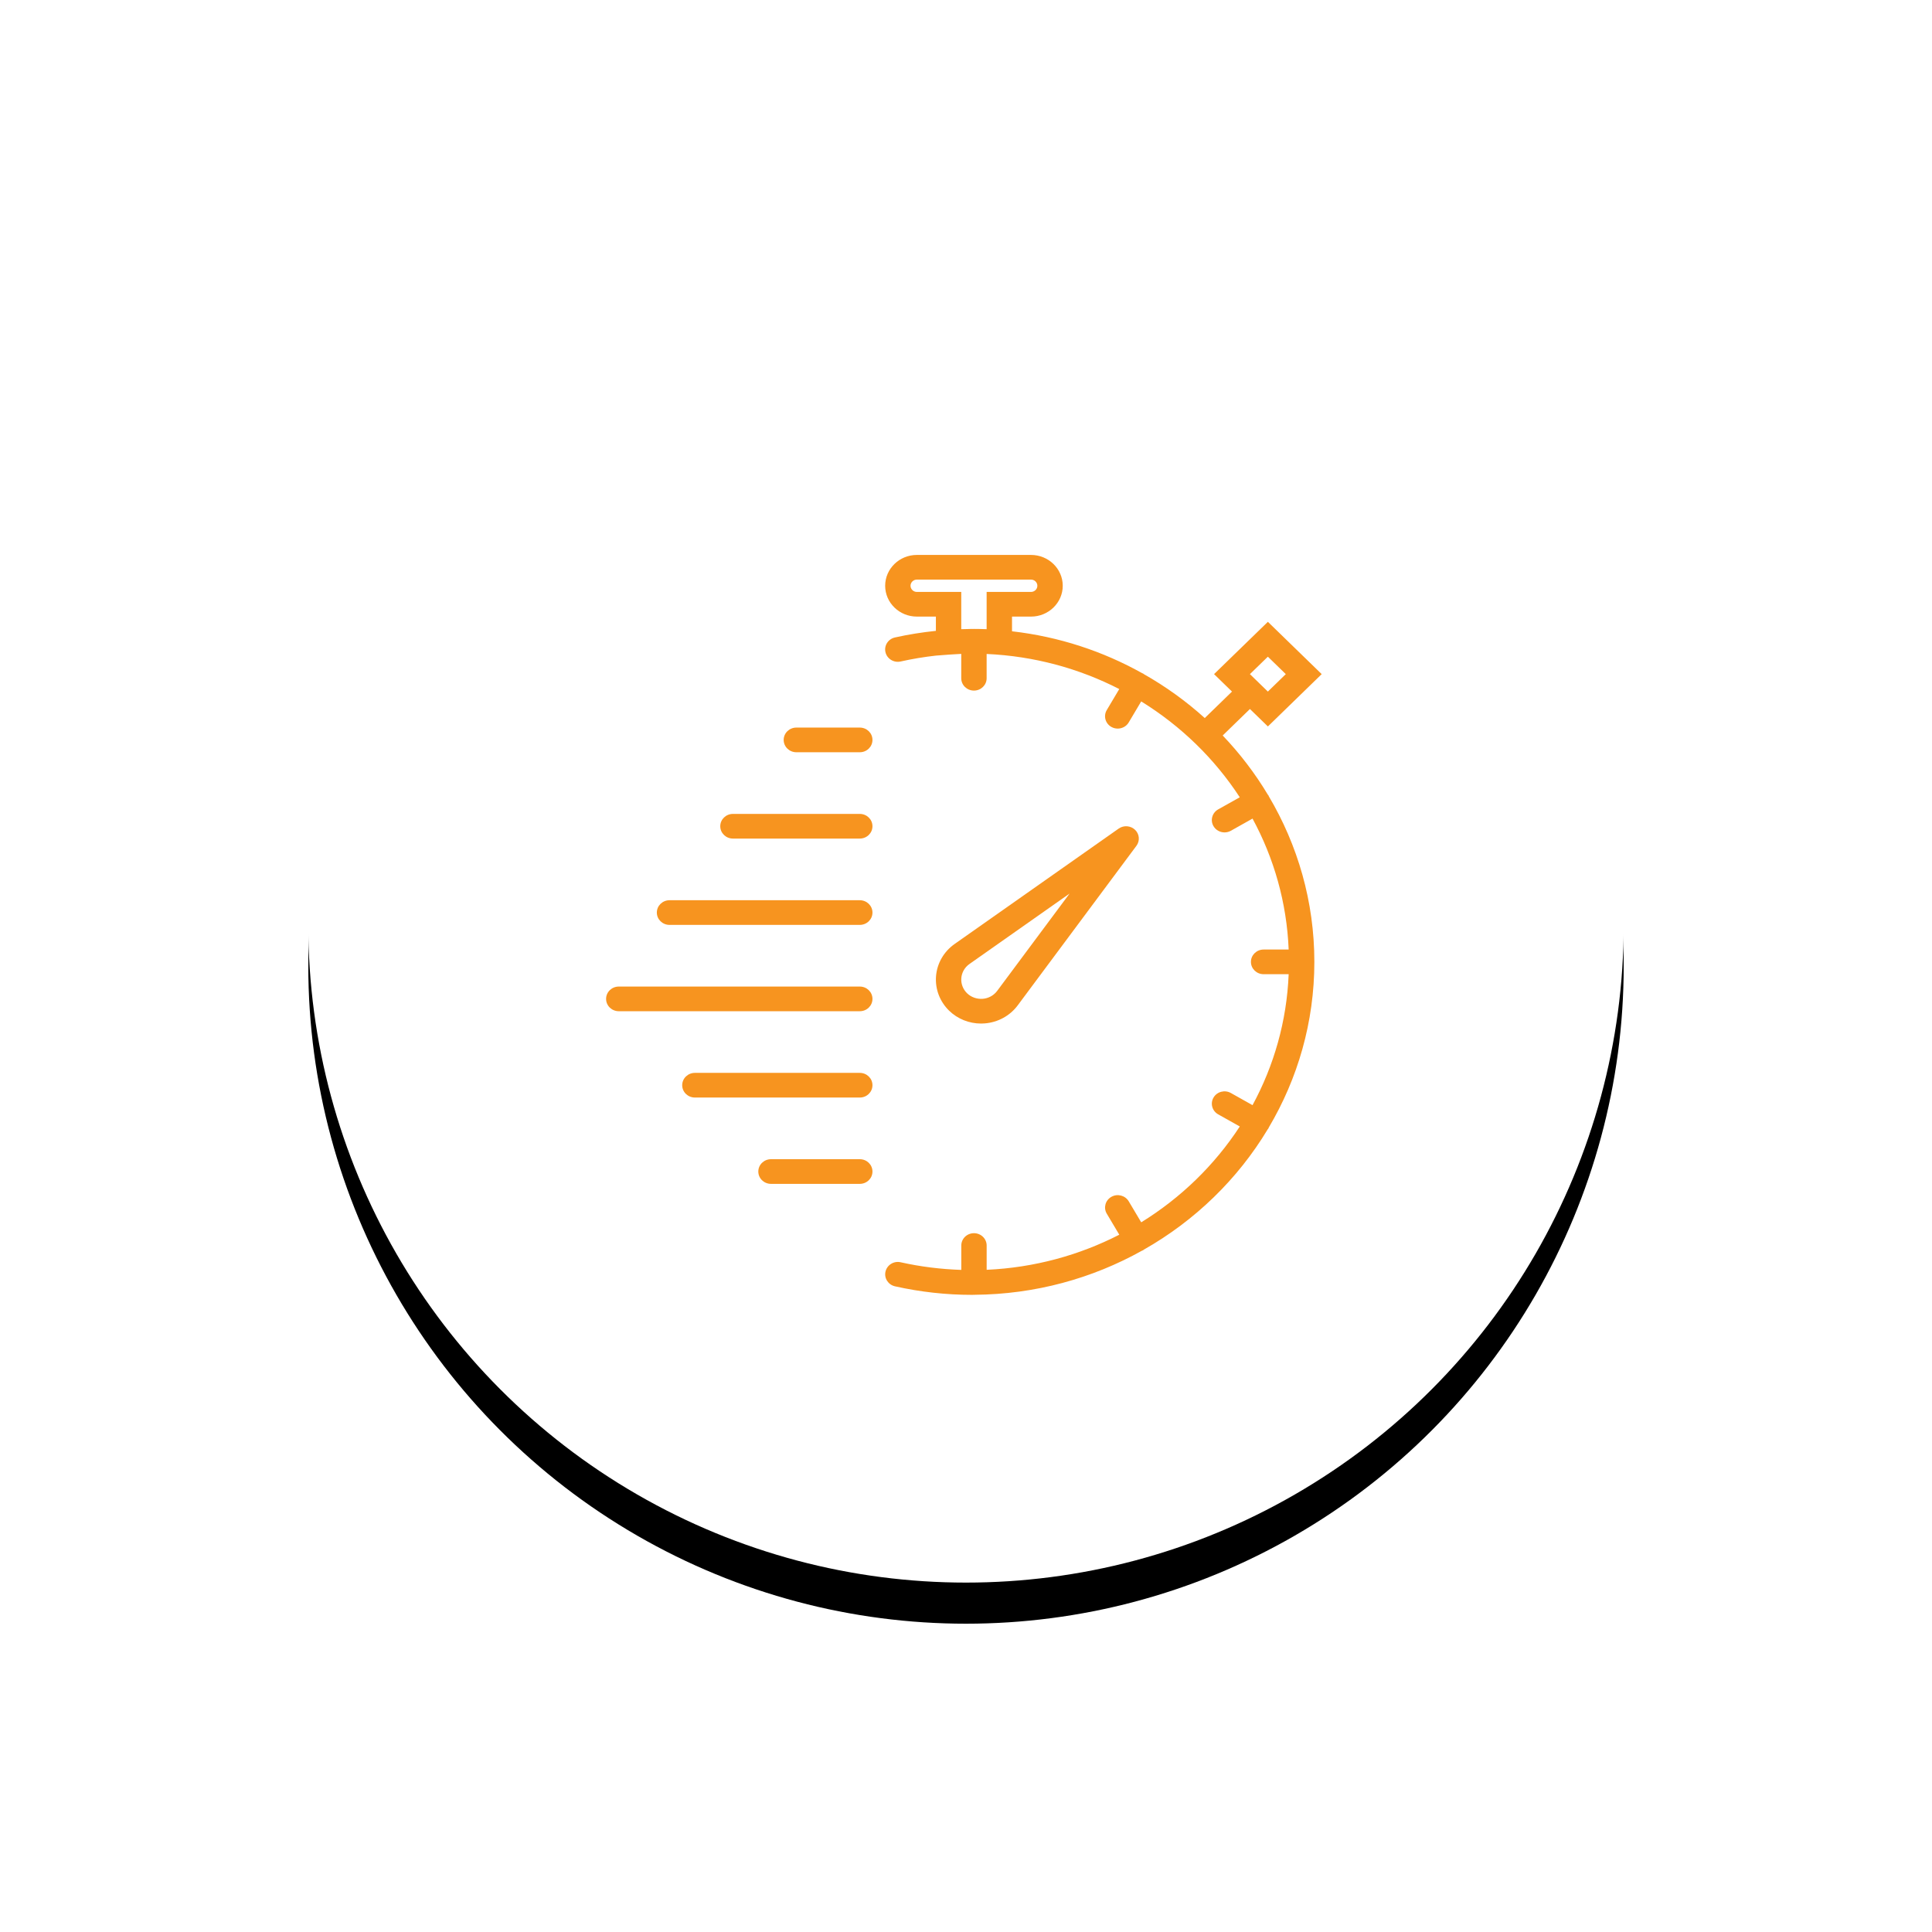 <?xml version="1.0" encoding="UTF-8"?> <svg xmlns="http://www.w3.org/2000/svg" xmlns:xlink="http://www.w3.org/1999/xlink" width="94px" height="94px" viewBox="0 0 94 94" version="1.1"><title>12-1</title><defs><circle id="path-1" cx="32" cy="32" r="32"></circle><filter x="-36.7%" y="-33.6%" width="173.4%" height="173.4%" id="filter-2"><feOffset dx="0" dy="2" in="SourceAlpha" result="shadowOffsetOuter1"></feOffset><feGaussianBlur stdDeviation="7.5" in="shadowOffsetOuter1" result="shadowBlurOuter1"></feGaussianBlur><feColorMatrix values="0 0 0 0 0.969 0 0 0 0 0.58 0 0 0 0 0.122 0 0 0 0.25 0" type="matrix" in="shadowBlurOuter1"></feColorMatrix></filter></defs><g id="Illustration" stroke="none" stroke-width="1" fill="none" fill-rule="evenodd"><g id="Icon-sets-2" transform="translate(-1398, -161)"><g id="12-1" transform="translate(1413, 174)"><g id="Oval-3-Copy-6"><use fill="black" fill-opacity="1" filter="url(#filter-2)" xlink:href="#path-1"></use><use fill="#FFFFFF" fill-rule="evenodd" xlink:href="#path-1"></use></g><g id="stopwatch" transform="translate(14, 14)" fill="#F7941F" fill-rule="nonzero"><path d="M18.906,22.793 C19.548,22.745 20.134,22.426 20.514,21.918 L26.292,14.152 C26.469,13.913 26.443,13.585 26.228,13.376 C26.013,13.168 25.675,13.142 25.43,13.313 L17.44,18.933 C16.92,19.301 16.592,19.871 16.542,20.495 C16.492,21.12 16.725,21.731 17.179,22.174 C17.594,22.577 18.152,22.8 18.733,22.8 C18.79,22.8 18.848,22.798 18.906,22.793 Z M17.772,20.589 C17.794,20.315 17.938,20.065 18.166,19.904 L23.039,16.476 L19.515,21.213 C19.348,21.436 19.091,21.575 18.809,21.597 C18.528,21.615 18.252,21.52 18.051,21.325 C17.853,21.131 17.75,20.863 17.772,20.589 Z" id="Shape"></path><path d="M32.73,11.738 C32.723,11.726 32.723,11.713 32.717,11.7 C32.709,11.688 32.697,11.681 32.689,11.67 C32.066,10.63 31.327,9.662 30.489,8.785 L31.815,7.496 L32.688,8.345 L35.306,5.799 L32.688,3.254 L30.069,5.799 L30.942,6.648 L29.617,7.936 C28.714,7.121 27.72,6.403 26.649,5.797 C26.637,5.789 26.63,5.777 26.618,5.77 C26.605,5.763 26.591,5.764 26.578,5.757 C24.67,4.688 22.525,3.976 20.239,3.715 L20.239,3 L21.164,3 C22.015,3 22.707,2.327 22.707,1.5 C22.707,0.673 22.015,0 21.164,0 L15.609,0 C14.758,0 14.067,0.673 14.067,1.5 C14.067,2.327 14.758,3 15.609,3 L16.535,3 L16.535,3.694 C15.869,3.763 15.203,3.868 14.545,4.015 C14.213,4.088 14.005,4.411 14.082,4.733 C14.158,5.056 14.489,5.259 14.821,5.184 C15.389,5.057 15.962,4.962 16.537,4.898 L17.199,4.848 C17.402,4.833 17.588,4.822 17.769,4.814 L17.769,6 C17.769,6.332 18.045,6.6 18.387,6.6 C18.728,6.6 19.004,6.332 19.004,6 L19.004,4.818 C21.325,4.922 23.512,5.528 25.457,6.525 L24.848,7.549 C24.678,7.837 24.779,8.203 25.074,8.369 C25.171,8.423 25.277,8.449 25.382,8.449 C25.595,8.449 25.803,8.342 25.917,8.149 L26.524,7.127 C28.455,8.318 30.095,9.913 31.32,11.791 L30.269,12.38 C29.975,12.546 29.873,12.913 30.044,13.2 C30.159,13.393 30.366,13.5 30.579,13.5 C30.684,13.5 30.79,13.474 30.887,13.42 L31.941,12.828 C32.981,14.746 33.606,16.907 33.699,19.199 L32.48,19.199 C32.139,19.199 31.863,19.468 31.863,19.799 C31.863,20.131 32.139,20.399 32.48,20.399 L33.699,20.399 C33.606,22.692 32.981,24.853 31.941,26.771 L30.887,26.179 C30.592,26.014 30.215,26.111 30.044,26.399 C29.874,26.686 29.975,27.053 30.27,27.218 L31.321,27.808 C30.096,29.686 28.456,31.28 26.525,32.471 L25.918,31.45 C25.747,31.162 25.369,31.064 25.075,31.23 C24.78,31.396 24.678,31.763 24.849,32.05 L25.458,33.074 C23.513,34.071 21.326,34.677 19.005,34.781 L19.005,33.6 C19.005,33.268 18.729,33 18.388,33 C18.046,33 17.771,33.268 17.771,33.6 L17.771,34.786 C16.785,34.753 15.796,34.633 14.823,34.415 C14.491,34.338 14.16,34.543 14.084,34.866 C14.007,35.189 14.215,35.511 14.547,35.585 C15.779,35.861 17.037,36 18.286,36 C18.316,36 18.345,35.998 18.375,35.998 C18.38,35.998 18.383,36 18.387,36 C18.391,36 18.396,35.997 18.401,35.997 C21.367,35.977 24.151,35.198 26.559,33.853 C26.578,33.845 26.598,33.841 26.617,33.83 C26.629,33.823 26.636,33.811 26.648,33.803 C29.14,32.391 31.223,30.368 32.679,27.947 C32.691,27.931 32.705,27.918 32.716,27.9 C32.723,27.887 32.723,27.874 32.729,27.862 C34.138,25.486 34.949,22.734 34.949,19.8 C34.949,16.866 34.138,14.114 32.73,11.738 Z M32.687,4.951 L33.56,5.799 L32.687,6.648 L31.814,5.799 L32.687,4.951 Z M17.769,3.613 L17.769,1.8 L15.609,1.8 C15.44,1.8 15.301,1.665 15.301,1.5 C15.301,1.335 15.44,1.2 15.609,1.2 L21.164,1.2 C21.333,1.2 21.472,1.335 21.472,1.5 C21.472,1.665 21.333,1.8 21.164,1.8 L19.004,1.8 L19.004,3.613 C18.789,3.604 18.584,3.6 18.387,3.6 C18.369,3.6 18.35,3.601 18.332,3.601 C18.317,3.601 18.301,3.6 18.286,3.6 C18.185,3.6 18.084,3.607 17.982,3.608 C17.911,3.61 17.843,3.61 17.769,3.613 Z" id="Shape"></path><path d="M12.832,8.4 L9.747,8.4 C9.405,8.4 9.129,8.668 9.129,9 C9.129,9.332 9.405,9.6 9.747,9.6 L12.832,9.6 C13.174,9.6 13.449,9.332 13.449,9 C13.449,8.668 13.174,8.4 12.832,8.4 Z" id="Shape"></path><path d="M12.832,12.6 L6.661,12.6 C6.32,12.6 6.044,12.868 6.044,13.2 C6.044,13.532 6.32,13.8 6.661,13.8 L12.832,13.8 C13.174,13.8 13.449,13.532 13.449,13.2 C13.449,12.868 13.174,12.6 12.832,12.6 Z" id="Shape"></path><path d="M12.832,16.8 L3.575,16.8 C3.234,16.8 2.958,17.068 2.958,17.4 C2.958,17.732 3.234,18 3.575,18 L12.832,18 C13.174,18 13.449,17.732 13.449,17.4 C13.449,17.068 13.174,16.8 12.832,16.8 Z" id="Shape"></path><path d="M12.832,21 L1.107,21 C0.765,21 0.489,21.268 0.489,21.6 C0.489,21.932 0.765,22.2 1.107,22.2 L12.832,22.2 C13.174,22.2 13.449,21.932 13.449,21.6 C13.449,21.268 13.174,21 12.832,21 Z" id="Shape"></path><path d="M12.832,25.2 L4.809,25.2 C4.468,25.2 4.192,25.468 4.192,25.8 C4.192,26.132 4.468,26.4 4.809,26.4 L12.832,26.4 C13.174,26.4 13.449,26.132 13.449,25.8 C13.449,25.468 13.174,25.2 12.832,25.2 Z" id="Shape"></path><path d="M12.832,29.4 L8.512,29.4 C8.171,29.4 7.895,29.668 7.895,30 C7.895,30.332 8.171,30.6 8.512,30.6 L12.832,30.6 C13.174,30.6 13.449,30.332 13.449,30 C13.449,29.668 13.174,29.4 12.832,29.4 Z" id="Shape"></path></g></g></g></g></svg> 
